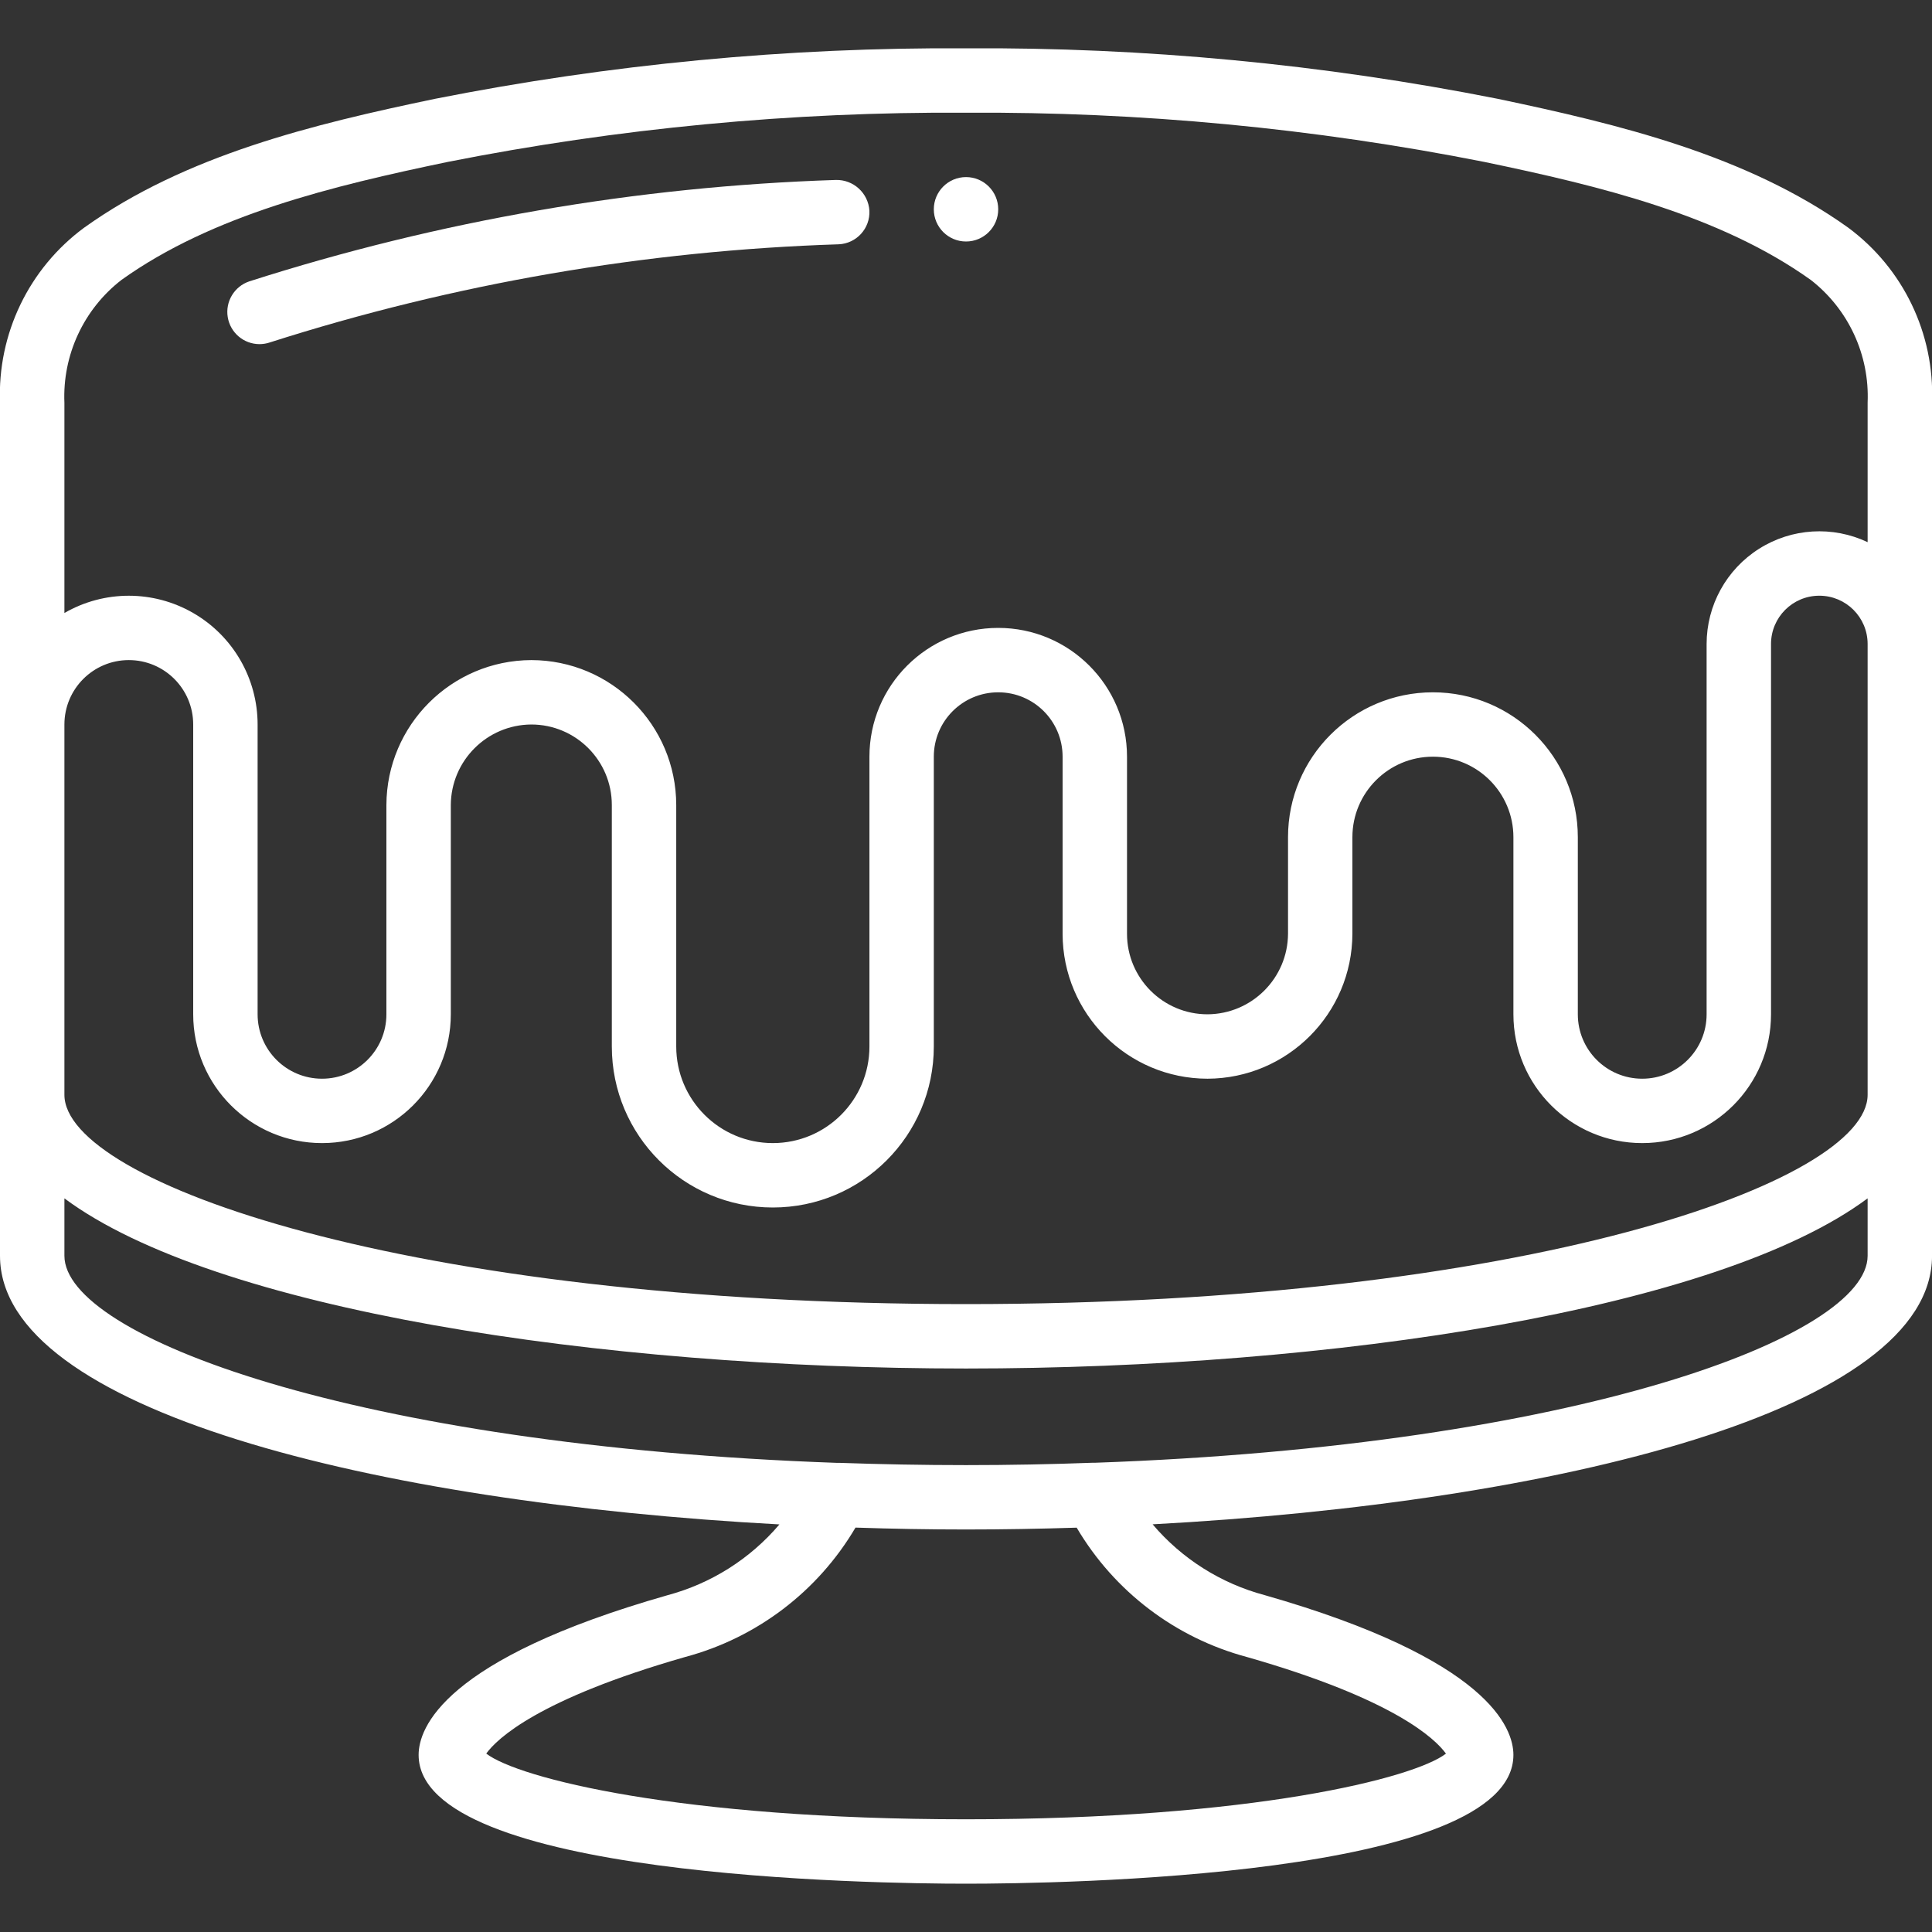 <?xml version="1.0" encoding="UTF-8"?>
<svg xmlns="http://www.w3.org/2000/svg" width="56" height="56" viewBox="0 0 56 56" fill="none">
  <rect x="0" y="0" width="56" height="56" fill="#333333" stroke="none"/>
  <g clip-path="url(#clip0_703_22813)">
    <path d="M7.526 9.975C7.627 9.974 7.727 9.958 7.823 9.925C13.161 8.219 18.711 7.261 24.313 7.081C24.826 7.057 25.224 6.621 25.2 6.107C25.168 5.596 24.737 5.203 24.226 5.216C18.45 5.404 12.729 6.394 7.225 8.156C6.792 8.302 6.527 8.741 6.601 9.192C6.675 9.644 7.065 9.975 7.523 9.975H7.526Z" fill="white"></path>
    <path d="M28.001 7C28.516 7 28.934 6.582 28.934 6.067C28.934 5.551 28.516 5.133 28.001 5.133C27.485 5.133 27.067 5.551 27.067 6.067C27.067 6.582 27.485 7 28.001 7Z" fill="white"></path>
    <path d="M53.566 6.595C50.627 4.497 46.935 3.603 43.401 2.862C38.33 1.858 33.17 1.369 28 1.4C22.831 1.37 17.672 1.861 12.601 2.866C9.07 3.603 5.377 4.497 2.438 6.6C0.837 7.781 -0.075 9.678 0 11.667V36.4C0 40.87 10.855 43.553 22.592 44.186C21.744 45.185 20.611 45.901 19.345 46.239C12.837 48.096 12.134 50.094 12.134 50.867C12.134 54.42 25.351 54.6 28 54.6C30.65 54.6 43.867 54.42 43.867 50.867C43.867 50.094 43.164 48.096 36.658 46.236C35.391 45.899 34.258 45.183 33.409 44.183C45.146 43.552 56.001 40.87 56.001 36.4V11.656C56.076 9.67 55.165 7.776 53.566 6.595ZM1.867 11.677C1.808 10.292 2.424 8.964 3.52 8.114C6.16 6.226 9.642 5.389 12.974 4.694C17.922 3.715 22.956 3.237 28 3.267C33.045 3.237 38.079 3.715 43.027 4.694C46.363 5.389 49.84 6.226 52.485 8.113C53.578 8.962 54.193 10.288 54.134 11.671V15.715C53.122 15.235 51.934 15.307 50.988 15.906C50.041 16.505 49.467 17.547 49.467 18.667V29.4C49.467 30.431 48.631 31.267 47.6 31.267C46.569 31.267 45.734 30.431 45.734 29.4V24.267C45.734 21.947 43.853 20.067 41.534 20.067C39.214 20.067 37.334 21.947 37.334 24.267V27.067C37.326 28.352 36.286 29.392 35.001 29.4C33.712 29.4 32.667 28.355 32.667 27.067V21.933C32.667 19.871 30.996 18.2 28.934 18.2C26.872 18.2 25.201 19.871 25.201 21.933V30.333C25.201 31.88 23.947 33.133 22.401 33.133C20.854 33.133 19.601 31.88 19.601 30.333V23.333C19.598 21.015 17.719 19.136 15.4 19.133C13.085 19.142 11.209 21.017 11.2 23.333V29.4C11.2 30.431 10.365 31.267 9.334 31.267C8.303 31.267 7.467 30.431 7.467 29.4V21C7.467 19.666 6.755 18.434 5.6 17.768C4.445 17.101 3.022 17.101 1.867 17.768V11.677ZM3.734 19.133C4.765 19.133 5.6 19.969 5.6 21V29.4C5.6 31.462 7.272 33.133 9.334 33.133C11.396 33.133 13.067 31.462 13.067 29.4V23.333C13.075 22.048 14.115 21.008 15.4 21C16.689 21 17.734 22.045 17.734 23.333V30.333C17.734 32.911 19.823 35 22.401 35C24.978 35 27.067 32.911 27.067 30.333V21.933C27.067 20.902 27.903 20.067 28.934 20.067C29.965 20.067 30.8 20.902 30.8 21.933V27.067C30.803 29.385 32.682 31.264 35.001 31.267C37.316 31.258 39.192 29.383 39.2 27.067V24.267C39.2 22.978 40.245 21.933 41.534 21.933C42.822 21.933 43.867 22.978 43.867 24.267V29.4C43.867 31.462 45.539 33.133 47.6 33.133C49.662 33.133 51.334 31.462 51.334 29.4V18.667C51.334 17.893 51.961 17.267 52.734 17.267C53.507 17.267 54.134 17.893 54.134 18.667V31.733C54.134 34.266 44.192 37.8 28 37.8C11.809 37.8 1.867 34.266 1.867 31.733V21C1.867 19.969 2.703 19.133 3.734 19.133ZM36.145 48.03C40.412 49.25 41.601 50.401 41.912 50.83C40.987 51.541 36.29 52.733 28 52.733C19.711 52.733 15.014 51.541 14.094 50.828C14.405 50.401 15.595 49.25 19.863 48.028C21.936 47.474 23.708 46.127 24.797 44.278C25.862 44.314 26.934 44.333 28 44.333C29.067 44.333 30.139 44.314 31.208 44.28C32.298 46.129 34.071 47.476 36.145 48.03ZM31.734 42.399C31.707 42.398 31.68 42.398 31.653 42.399C30.475 42.443 29.259 42.467 28 42.467C26.742 42.467 25.528 42.443 24.347 42.402C24.317 42.402 24.29 42.402 24.261 42.402C10.295 41.907 1.867 38.733 1.867 36.4V34.735C6.193 37.957 17.36 39.667 28 39.667C38.641 39.667 49.808 37.957 54.134 34.735V36.4C54.134 38.733 45.705 41.907 31.734 42.399Z" fill="white"></path>
  </g>
  <defs>
    <clipPath id="clip0_703_22813">
      <rect width="56" height="56" fill="white"></rect>
    </clipPath>
  </defs>
</svg>
